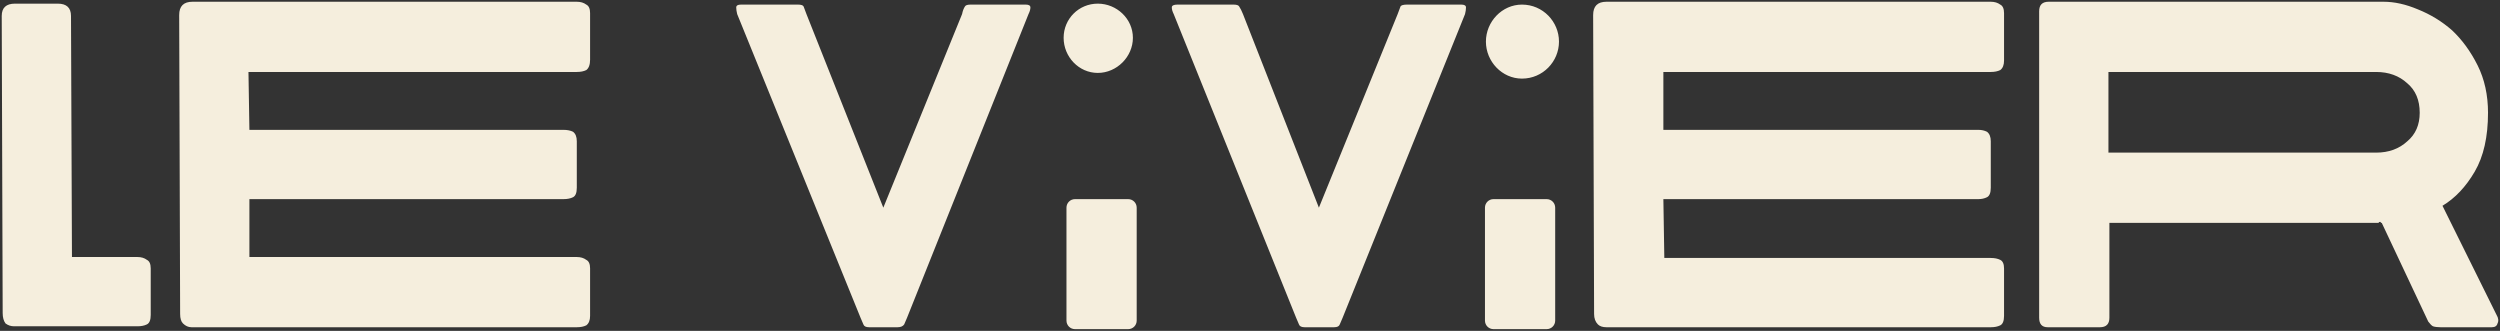 <svg width="1360" height="180" viewBox="0 0 1360 180" fill="none" xmlns="http://www.w3.org/2000/svg">
<rect x="0" y="0" width="1360" height="180" fill="#333333" stroke="none"/>
<path fill-rule="evenodd" clip-rule="evenodd" d="M472.782 178.019C471.061 178.019 470.029 177.502 469.684 176.47C469.34 175.782 468.824 174.577 468.136 172.856L401.025 7.66C400.681 6.283 400.509 5.079 400.509 4.046C400.509 3.014 401.369 2.498 403.09 2.498H434.064C435.785 2.498 436.817 2.842 437.161 3.53C437.506 4.563 438.022 5.939 438.71 7.66L480.525 112.973L523.373 7.66C523.717 5.939 524.234 4.563 524.922 3.53C525.266 2.842 526.299 2.498 528.019 2.498H557.961C559.682 2.498 560.542 3.014 560.542 4.046C560.542 5.079 560.198 6.283 559.51 7.66L493.431 172.856C492.743 174.577 492.227 175.782 491.883 176.47C491.194 177.502 489.99 178.019 488.269 178.019H472.782ZM709.735 178.019C708.014 178.019 706.982 177.502 706.638 176.47C706.294 175.782 705.777 174.577 705.089 172.856L638.494 7.66C637.806 6.283 637.462 5.079 637.462 4.046C637.462 3.014 638.494 2.498 640.559 2.498H671.017C672.738 2.498 673.771 2.842 674.115 3.53C674.803 4.563 675.491 5.939 676.18 7.66L717.479 112.973L760.327 7.66C761.015 5.939 761.531 4.563 761.875 3.53C762.22 2.842 763.424 2.498 765.489 2.498H794.915C796.635 2.498 797.496 3.014 797.496 4.046C797.496 5.079 797.324 6.283 796.98 7.66L730.385 172.856C729.696 174.577 729.18 175.782 728.836 176.47C728.492 177.502 727.459 178.019 725.739 178.019H709.735ZM1358.13 171.308C1359.16 173.028 1359.34 174.577 1358.65 175.954C1358.3 177.33 1357.27 178.019 1355.55 178.019H1327.67C1325.95 178.019 1324.58 177.847 1323.54 177.502C1322.85 177.158 1321.99 176.298 1320.96 174.921L1295.67 121.232H1147.51V172.856C1147.51 176.298 1145.78 178.019 1142.34 178.019H1113.95C1110.85 178.019 1109.3 176.298 1109.3 172.856V6.111C1109.3 2.67 1111.02 0.949 1114.47 0.949H1296.7C1302.55 0.949 1308.74 2.326 1315.28 5.079C1322.17 7.832 1328.36 11.618 1333.87 16.436C1339.37 21.598 1344.02 27.965 1347.81 35.537C1351.59 43.108 1353.48 51.712 1353.48 61.349C1353.48 74.427 1351.08 85.096 1346.26 93.356C1341.44 101.615 1335.59 107.81 1328.71 111.94L1358.13 171.308ZM1292.57 83.031C1299.45 83.031 1305.13 80.966 1309.6 76.836C1314.08 73.05 1316.32 67.888 1316.32 61.349C1316.32 54.466 1314.08 49.131 1309.6 45.345C1305.13 41.215 1299.45 39.151 1292.57 39.151H1146.99V83.031H1292.57ZM1295.15 120.716C1294.12 120.716 1293.77 120.888 1294.12 121.232C1294.46 121.232 1294.81 121.232 1295.15 121.232V120.716ZM904.873 70.641H1076.26C1077.99 70.641 1079.53 70.985 1080.91 71.674C1082.29 72.706 1082.98 74.427 1082.98 76.836V102.132C1082.98 104.885 1082.29 106.606 1080.91 107.294C1079.53 107.982 1077.99 108.326 1076.26 108.326H904.873L905.39 140.333H1082.98C1085.04 140.333 1086.76 140.677 1088.14 141.366C1089.51 142.054 1090.2 143.603 1090.2 146.012V171.824C1090.2 174.577 1089.51 176.298 1088.14 176.986C1086.76 177.675 1085.04 178.019 1082.98 178.019H873.899C871.834 178.019 870.286 177.502 869.253 176.47C867.876 175.093 867.188 173.2 867.188 170.791L866.672 8.176C866.672 3.358 869.081 0.949 873.899 0.949H1082.98C1085.04 0.949 1086.76 1.465 1088.14 2.498C1089.51 3.186 1090.2 4.735 1090.2 7.144V32.956C1090.2 35.365 1089.51 37.086 1088.14 38.118C1086.76 38.806 1085.04 39.151 1082.98 39.151H904.873V70.641ZM135.678 70.641H306.553C308.618 70.641 310.339 70.985 311.715 71.674C313.092 72.706 313.78 74.427 313.78 76.836V102.132C313.78 104.885 313.092 106.606 311.715 107.294C310.339 107.982 308.618 108.326 306.553 108.326H135.678V139.817H313.78C315.845 139.817 317.566 140.333 318.943 141.366C320.319 142.054 321.008 143.603 321.008 146.012V171.824C321.008 174.233 320.319 175.954 318.943 176.986C317.566 177.675 315.845 178.019 313.78 178.019H104.188C102.467 178.019 100.918 177.33 99.541 175.954C98.509 174.921 97.993 173.2 97.993 170.791L97.477 8.176C97.477 3.358 99.886 0.949 104.704 0.949H313.78C315.845 0.949 317.566 1.465 318.943 2.498C320.319 3.186 321.008 4.735 321.008 7.144V32.439C321.008 35.193 320.319 37.086 318.943 38.118C317.566 38.806 315.845 39.151 313.78 39.151H135.162L135.678 70.641ZM74.762 139.817C76.827 139.817 78.548 140.333 79.924 141.366C81.301 142.054 81.989 143.603 81.989 146.012V171.308C81.989 174.061 81.301 175.782 79.924 176.47C78.548 177.158 76.827 177.502 74.762 177.502H7.651C5.93 177.502 4.382 176.986 3.005 175.954C1.972 174.577 1.456 172.684 1.456 170.275L0.94 8.692C0.94 4.218 3.349 1.981 8.167 1.981H31.398C36.216 1.981 38.625 4.218 38.625 8.692L39.142 139.817H74.762ZM616.296 20.566C616.296 30.891 607.52 39.667 597.195 39.667C586.871 39.667 578.611 30.891 578.611 20.566C578.611 10.241 586.871 1.981 597.195 1.981C607.52 1.981 616.296 10.241 616.296 20.566ZM848.087 22.631C848.087 33.472 839.311 42.764 827.954 42.764C817.113 42.764 808.337 33.472 808.337 22.631C808.337 11.79 817.113 2.498 827.954 2.498C839.311 2.498 848.087 11.79 848.087 22.631ZM613.715 179.051H584.806C582.224 179.051 580.159 176.986 580.159 174.405V112.973C580.159 110.391 582.224 108.326 584.806 108.326H613.715C616.296 108.326 618.361 110.391 618.361 112.973V174.405C618.361 176.986 616.296 179.051 613.715 179.051ZM841.376 179.051H812.467C809.886 179.051 807.821 176.986 807.821 174.405V112.973C807.821 110.391 809.886 108.326 812.467 108.326H841.376C843.957 108.326 846.022 110.391 846.022 112.973V174.405C846.022 176.986 843.957 179.051 841.376 179.051Z" fill="#F5EEDD"/>
</svg>
